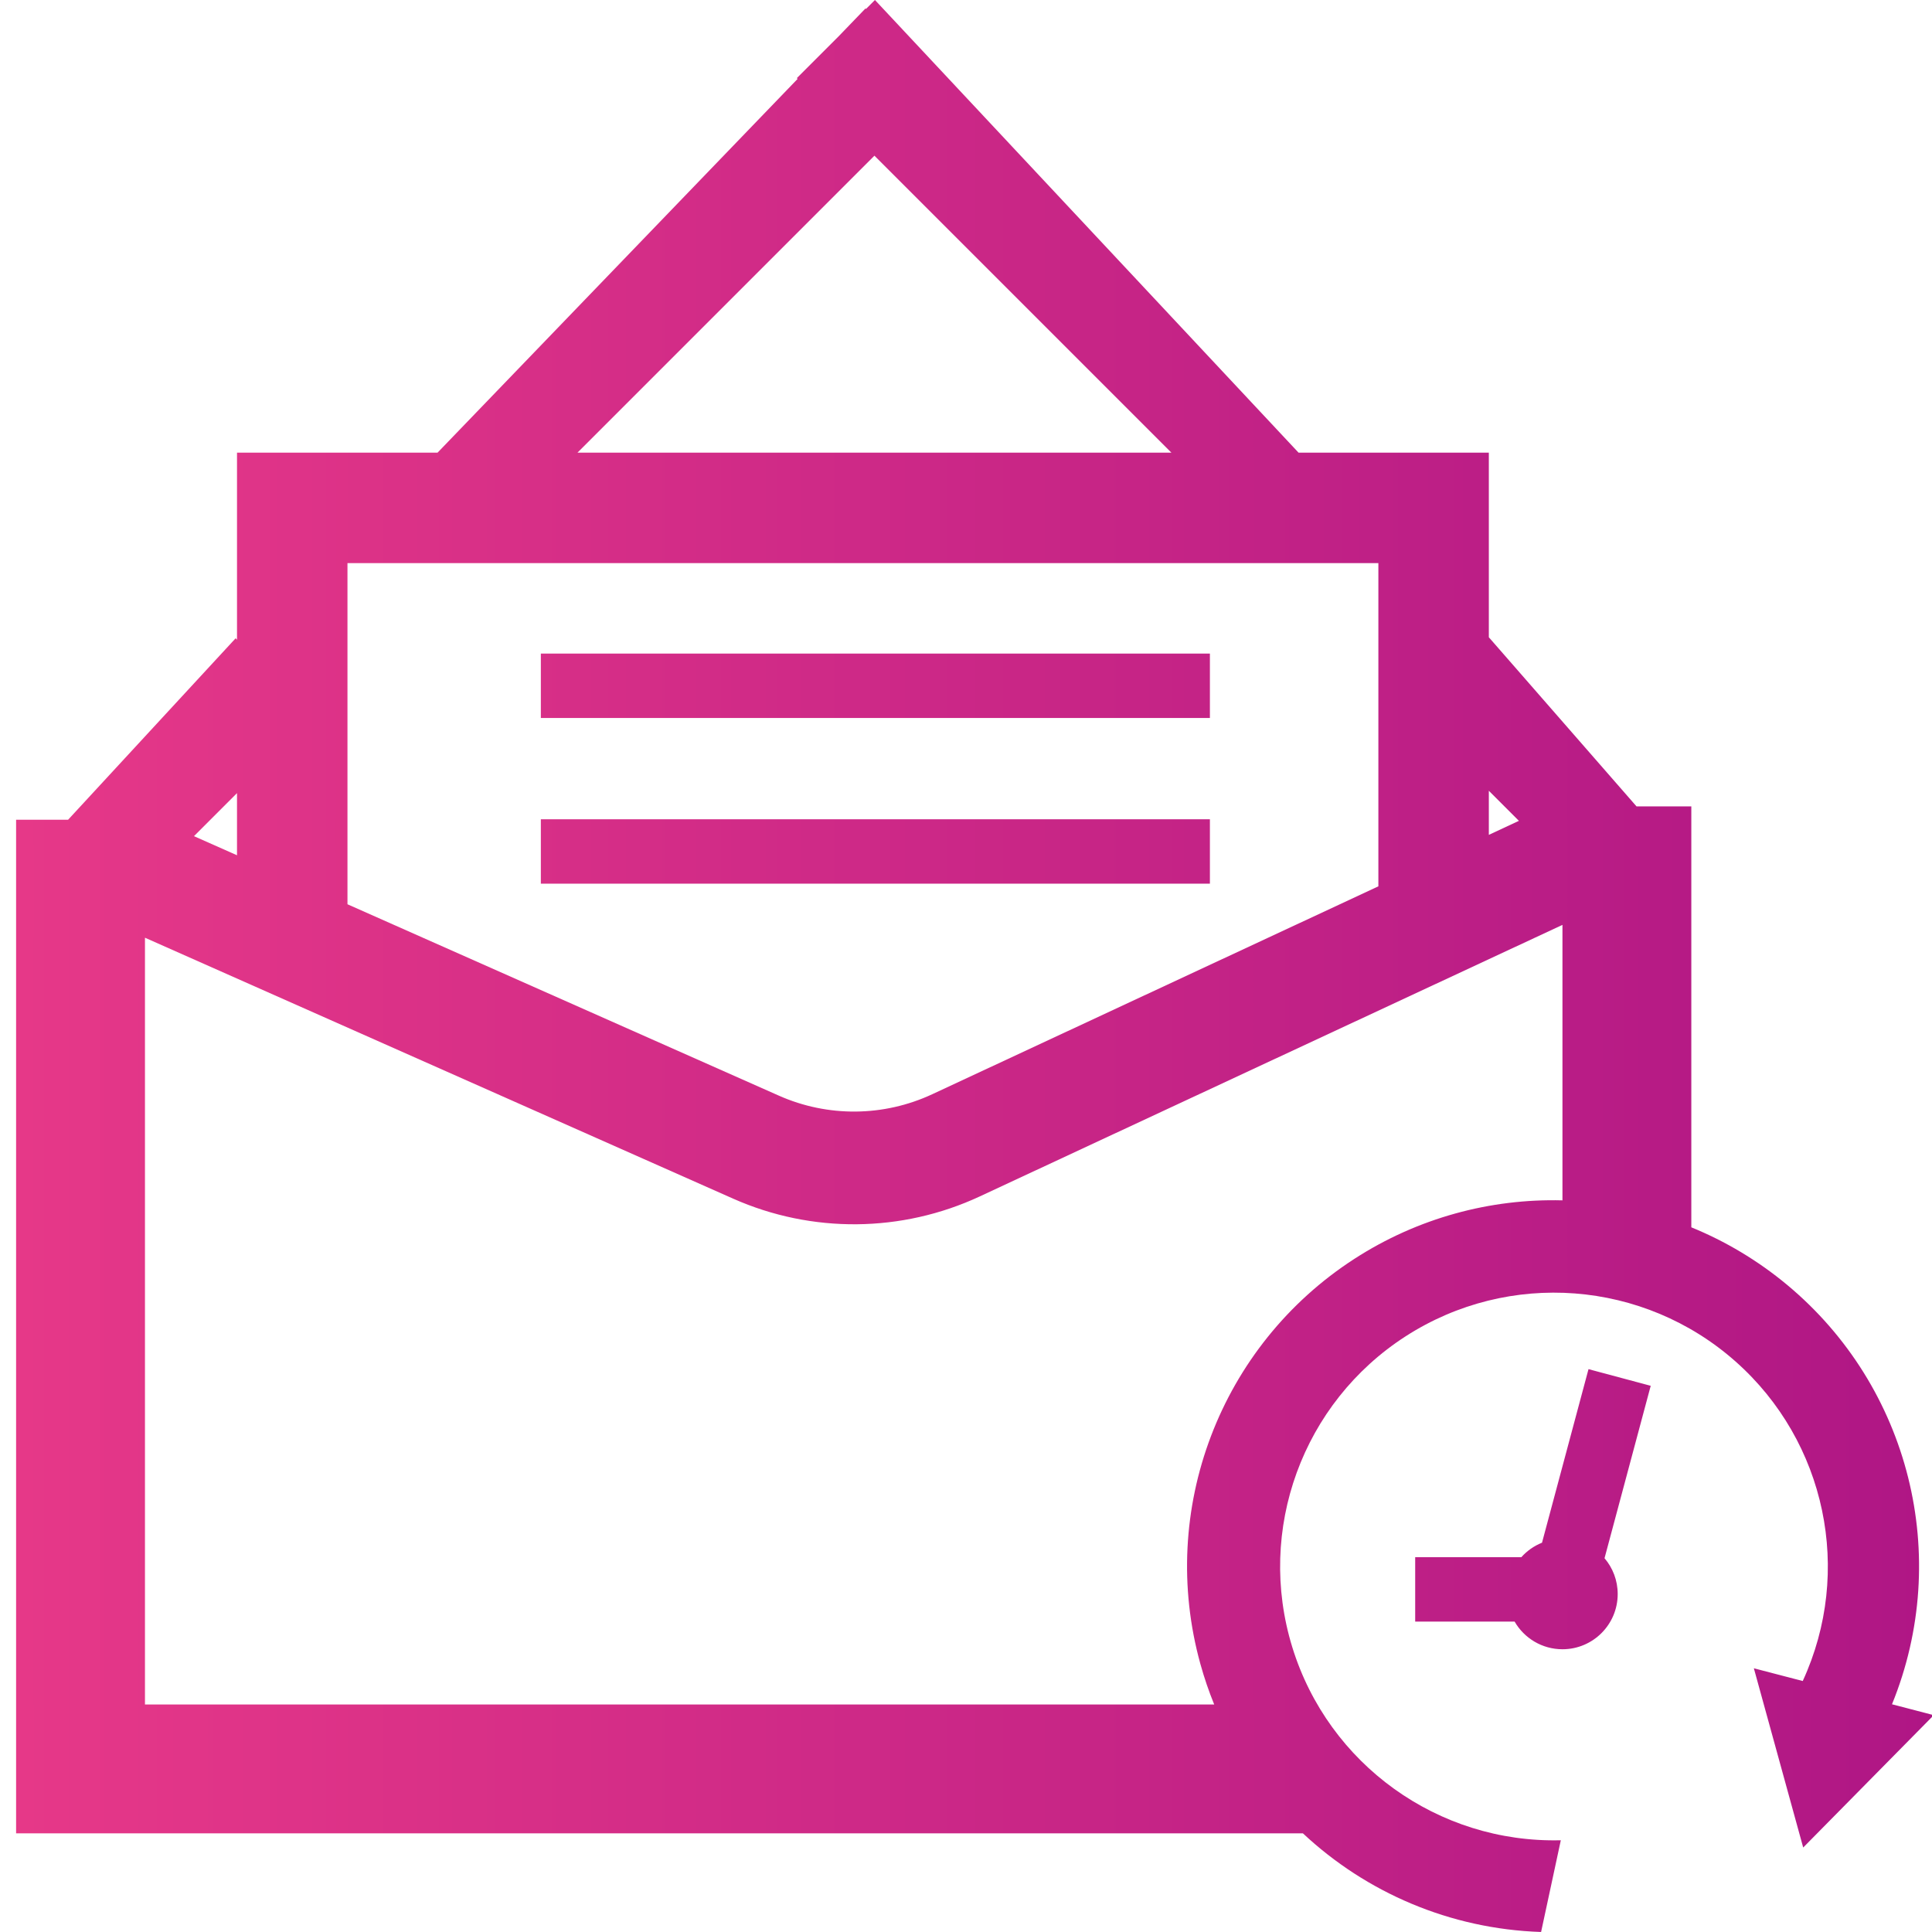 <svg width="120" height="120" viewBox="0 0 120 120" fill="none" xmlns="http://www.w3.org/2000/svg">
<g clip-path="url(#clip0_1967_7728)">
<path fill-rule="evenodd" clip-rule="evenodd" d="M54.345 0L80.656 28.116L85.613 28.116H92.474L92.474 34.976L92.474 39.581L101.646 50.085H105.051V52.128V57.085V76.231C107.166 77.094 109.174 78.286 110.998 79.802C118.619 86.14 121.253 96.683 117.515 105.856L120.109 106.532L112 114.753L108.935 103.62L111.971 104.411C115.103 97.613 113.422 89.546 107.8 84.566C102.093 79.511 93.72 78.87 87.31 82.998C80.901 87.127 78.022 95.015 80.264 102.302C82.507 109.588 89.324 114.492 96.945 114.302L95.72 119.999C90.068 119.814 84.857 117.552 80.926 113.872L9.004 113.872H1V105.868V57.914V54.414V50.914H4.231L14.635 39.646L14.721 39.732V28.116H21.582H27.176L49.542 4.899L49.494 4.851L52.083 2.262L53.757 0.525L53.789 0.556L54.345 0ZM9.004 58.243L9.004 105.868L75.416 105.868C75.085 105.056 74.798 104.217 74.559 103.356C71.902 93.778 75.776 83.585 84.124 78.189C88.068 75.64 92.579 74.441 97.047 74.556V57.446L60.858 74.311C56.013 76.569 50.428 76.62 45.542 74.453L9.004 58.243ZM95.72 119.999L95.721 119.999L95.72 120L95.72 119.999ZM12.048 51.936L14.721 53.122V49.262L12.048 51.936ZM21.582 56.165L48.38 68.054C51.418 69.401 54.89 69.369 57.901 67.966L85.613 55.052V34.976L21.582 34.976V56.165ZM92.474 51.855L94.342 50.984L92.474 49.116V51.855ZM54.313 9.67L72.758 28.116H35.868L54.313 9.67ZM33.593 44.594H75.149V40.594H33.593V44.594ZM33.593 54.885H75.149V50.885H33.593V54.885ZM100.478 99.007C100.478 98.159 100.17 97.382 99.66 96.784L102.529 86.075L98.665 85.04L95.777 95.82C95.281 96.018 94.841 96.329 94.491 96.721H87.9V100.72H94.075C94.668 101.747 95.777 102.438 97.048 102.438C98.942 102.438 100.478 100.902 100.478 99.007Z" fill="url(#paint0_linear_1967_7728)"/>
</g>
<defs>
<linearGradient id="paint0_linear_1967_7728" x1="1" y1="120" x2="120.109" y2="120" gradientUnits="userSpaceOnUse">
<stop stop-color="#E63888"/>
<stop offset="1" stop-color="#AF1685"/>
</linearGradient>
<clipPath id="clip0_1967_7728">
<rect width="120" height="120" fill="white"/>
</clipPath>
</defs>
</svg>
